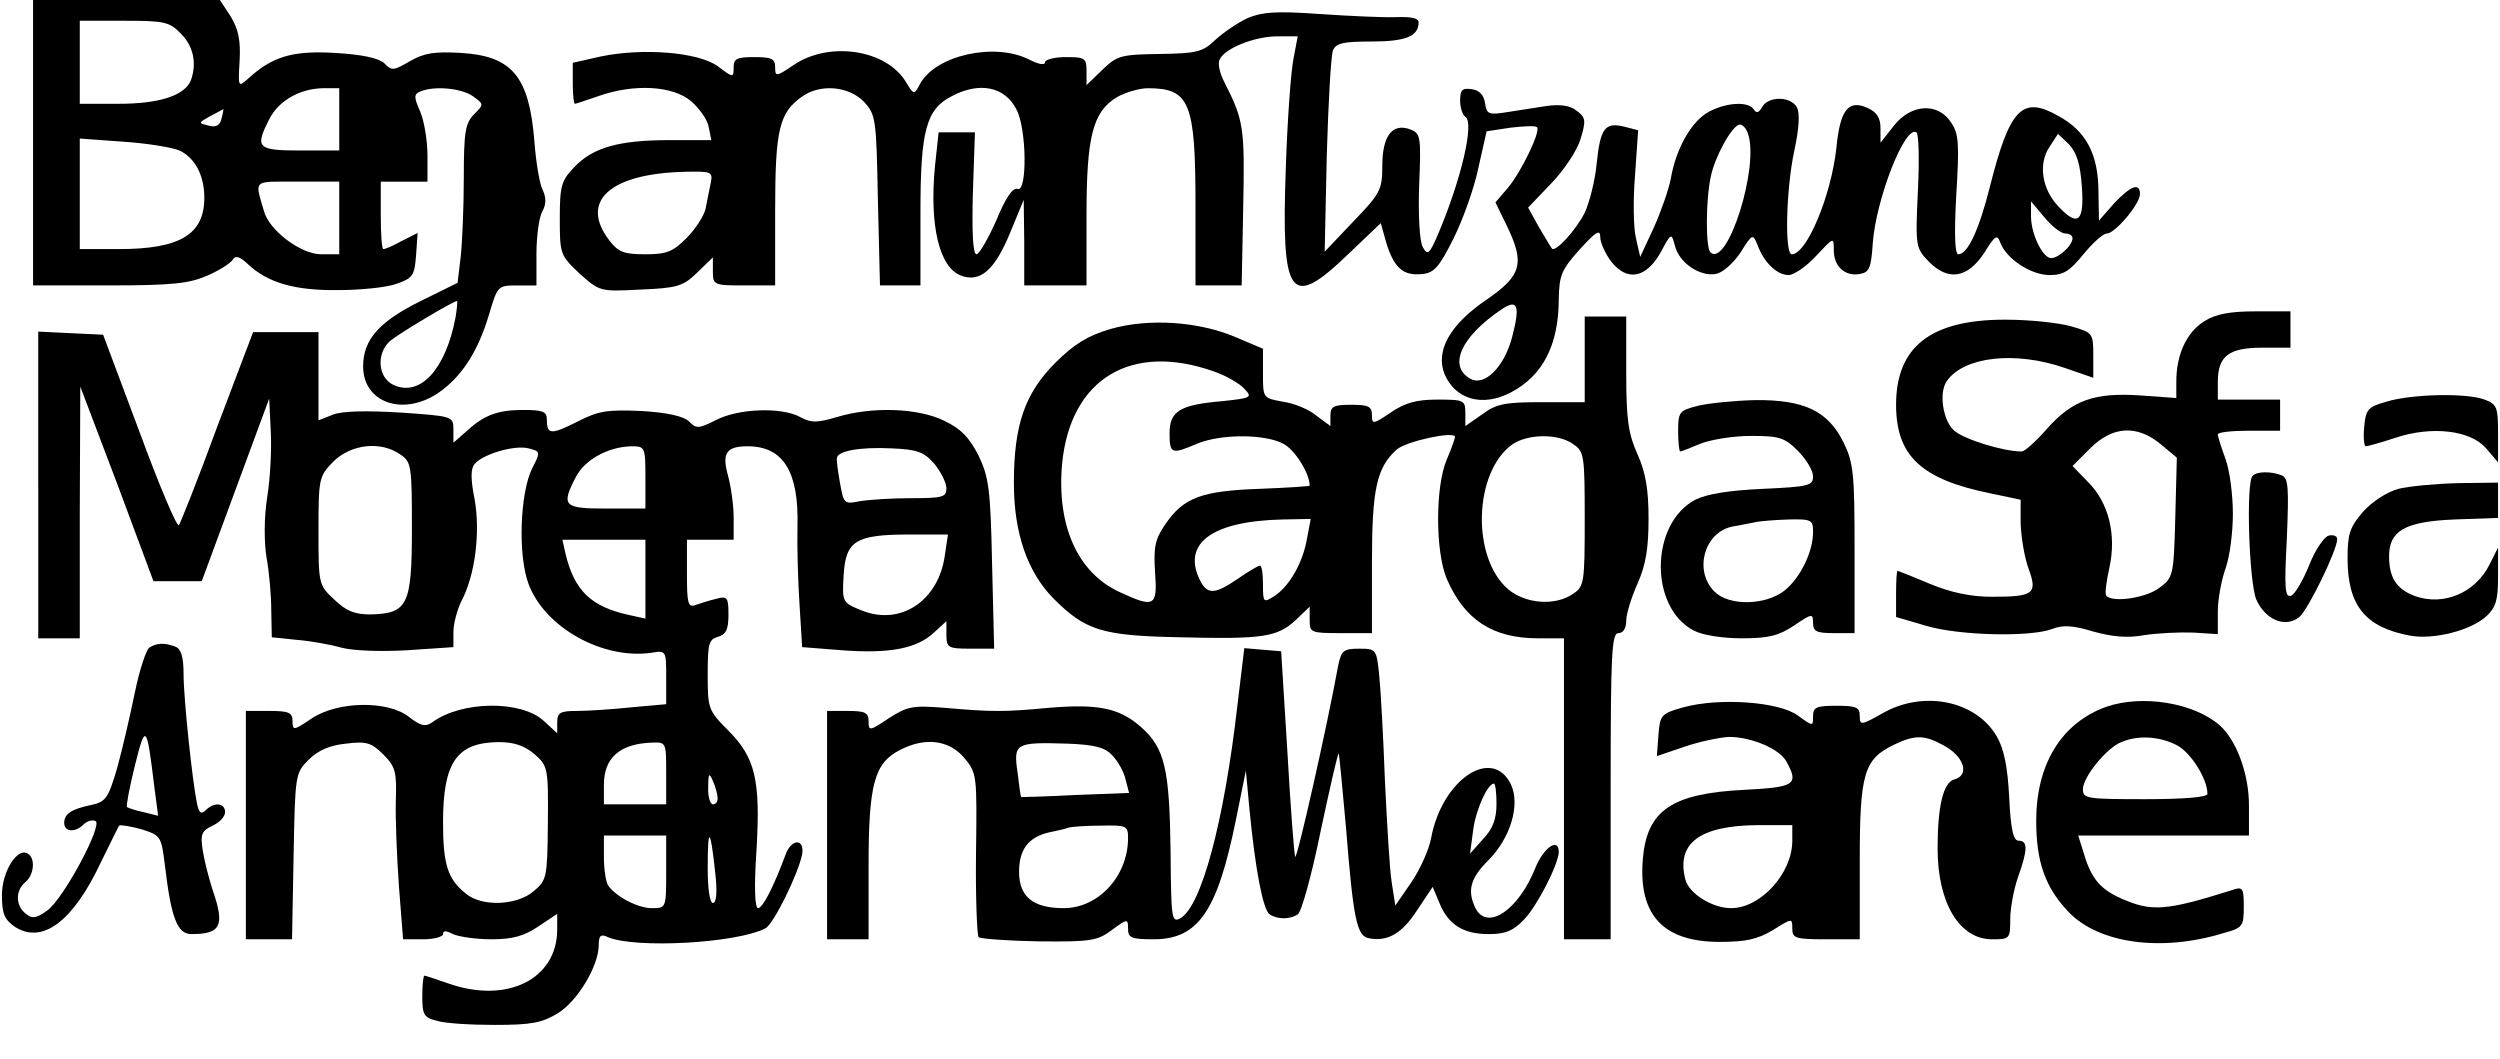 <?xml version="1.0" encoding="UTF-8" standalone="yes"?>
<svg version="1.0" xmlns="http://www.w3.org/2000/svg" width="127.181mm" height="53.856mm" viewBox="0 0 481 204" preserveAspectRatio="xMidYMid meet">
  <g transform="translate(0,204) scale(0.1,-0.1)" fill="#000000" stroke="none">
    <path d="M60 1765 l0 -275 148 0 c122 0 154 4 188 19 23 10 45 24 49 31 5 8
13 6 29 -9 38 -36 91 -51 173 -50 43 0 94 5 113 12 32 11 35 16 38 55 l3 43
-30 -15 c-16 -9 -32 -16 -36 -16 -3 0 -5 29 -5 65 l0 65 45 0 45 0 0 50 c0 28
-6 66 -14 85 -13 29 -12 34 1 39 27 11 78 6 100 -9 22 -16 22 -16 3 -35 -17
-17 -20 -34 -20 -122 0 -57 -3 -126 -6 -153 l-6 -50 -71 -35 c-81 -40 -111
-75 -111 -126 0 -70 77 -97 145 -51 44 30 76 79 97 149 17 57 17 58 55 58 l37
0 0 61 c0 33 5 70 11 81 8 14 8 27 1 42 -6 11 -13 54 -16 94 -10 125 -43 164
-141 170 -52 3 -71 0 -99 -16 -31 -18 -35 -19 -49 -4 -11 10 -42 17 -95 20
-82 5 -121 -7 -167 -49 -20 -18 -20 -17 -17 34 2 39 -2 60 -17 85 l-21 32
-180 0 -180 0 0 -275z m285 210 c24 -24 31 -57 19 -90 -12 -29 -60 -45 -139
-45 l-75 0 0 80 0 80 85 0 c78 0 88 -2 110 -25z m305 -165 l0 -60 -75 0 c-83
0 -88 5 -60 60 18 36 59 59 103 60 l32 0 0 -60z m-227 1 c-3 -13 -11 -17 -25
-13 -20 5 -20 5 3 18 13 7 25 13 26 14 0 0 -1 -8 -4 -19z m-81 -61 c30 -14 48
-48 48 -91 0 -71 -47 -99 -165 -99 l-75 0 0 106 0 107 83 -6 c46 -3 95 -11
109 -17z m308 -130 l0 -70 -35 0 c-39 0 -100 46 -110 83 -18 62 -23 57 64 57
l81 0 0 -70z m224 -192 c-19 -100 -68 -153 -119 -130 -31 14 -34 61 -7 85 15
13 120 76 129 77 1 0 0 -15 -3 -32z"/>
    <path d="M2400 2005 c-19 -9 -47 -28 -62 -42 -24 -23 -35 -26 -107 -27 -74 -1
-82 -3 -110 -30 l-31 -30 0 27 c0 25 -3 27 -40 27 -22 0 -40 -5 -40 -10 0 -6
-13 -4 -30 5 -66 34 -181 9 -211 -47 -11 -21 -12 -21 -27 4 -38 63 -148 79
-216 33 -34 -23 -36 -23 -36 -5 0 17 -7 20 -40 20 -34 0 -40 -3 -40 -20 0 -20
-1 -20 -30 2 -38 28 -146 36 -227 19 l-53 -12 0 -40 c0 -21 2 -39 4 -39 2 0
23 7 46 15 68 24 143 20 178 -10 16 -14 32 -36 34 -50 l5 -25 -80 0 c-98 0
-148 -14 -184 -52 -25 -26 -28 -36 -28 -99 0 -69 1 -71 38 -106 39 -35 40 -35
117 -31 71 3 82 6 109 32 l31 30 0 -27 c0 -26 2 -27 60 -27 l60 0 0 145 c0
156 8 188 52 219 35 25 90 20 119 -10 23 -25 24 -32 27 -190 l4 -164 39 0 39
0 0 141 c0 158 11 199 61 224 53 28 102 18 124 -26 20 -37 21 -161 2 -153 -9
3 -23 -17 -41 -61 -16 -36 -33 -65 -38 -65 -7 0 -9 43 -7 118 l4 117 -35 0
-35 0 -7 -65 c-11 -114 8 -195 50 -211 37 -14 65 10 95 83 l26 63 1 -82 0 -83
60 0 60 0 0 135 c0 152 12 200 59 228 16 9 43 17 59 17 81 0 92 -27 92 -225
l0 -155 44 0 45 0 3 153 c3 153 1 165 -37 240 -8 15 -12 34 -9 41 8 22 67 46
112 46 l39 0 -8 -42 c-5 -24 -12 -119 -15 -213 -9 -249 8 -273 120 -165 l63
60 11 -39 c15 -48 33 -63 69 -59 23 2 33 14 60 68 18 36 40 97 48 136 l16 71
46 7 c26 3 48 4 51 1 8 -7 -30 -86 -56 -117 l-24 -28 21 -43 c36 -74 30 -97
-36 -143 -73 -49 -101 -100 -83 -145 21 -49 73 -64 128 -35 61 32 92 91 92
180 1 45 5 56 40 95 32 35 40 40 40 24 0 -11 10 -32 21 -47 31 -39 67 -32 95
17 21 39 21 39 28 13 8 -32 47 -59 78 -54 13 2 33 19 48 41 23 37 24 37 33 15
12 -33 37 -58 60 -58 10 0 35 17 53 37 34 36 34 37 34 11 0 -31 21 -51 50 -46
18 3 22 11 25 58 6 86 62 229 84 215 5 -2 6 -54 3 -114 -5 -108 -4 -109 22
-136 37 -37 74 -31 106 18 21 34 25 36 31 19 12 -31 59 -62 95 -62 27 0 39 8
65 40 18 22 38 40 45 40 16 0 64 57 64 76 0 23 -18 16 -50 -18 l-29 -33 -1 55
c0 73 -24 118 -78 147 -69 39 -93 14 -131 -136 -21 -84 -43 -131 -61 -131 -7
0 -8 42 -4 114 6 98 5 119 -10 140 -25 39 -77 36 -110 -6 l-26 -33 0 28 c0 20
-7 31 -25 39 -37 17 -53 -4 -60 -77 -10 -92 -57 -205 -86 -205 -14 0 -11 126
5 200 9 42 11 71 5 83 -12 22 -55 22 -67 1 -6 -11 -11 -13 -16 -5 -10 16 -52
14 -86 -4 -33 -17 -64 -70 -74 -129 -4 -21 -19 -64 -33 -95 l-26 -56 -8 35
c-5 19 -6 74 -2 122 l6 87 -27 7 c-37 9 -46 -3 -53 -72 -3 -32 -14 -75 -23
-94 -17 -34 -57 -77 -63 -69 -2 2 -13 21 -25 41 l-21 38 44 46 c25 26 50 63
57 86 11 36 10 42 -8 55 -12 10 -32 12 -56 9 -21 -3 -56 -9 -77 -12 -36 -6
-40 -4 -43 17 -2 16 -11 25 -25 27 -19 3 -23 -1 -23 -22 0 -14 5 -28 10 -31
18 -11 -8 -121 -52 -225 -17 -40 -21 -43 -30 -26 -6 10 -9 60 -7 118 4 96 3
101 -18 109 -34 12 -53 -13 -53 -71 0 -46 -4 -53 -56 -107 l-55 -58 4 185 c3
102 8 193 12 203 6 14 20 17 74 17 66 0 91 10 91 37 0 8 -14 11 -42 10 -24 -1
-90 2 -148 6 -86 6 -111 4 -140 -8z m964 -221 c24 -62 -39 -262 -72 -230 -9
10 -9 100 1 146 8 39 42 100 56 100 5 0 12 -7 15 -16z m644 -104 c5 -68 -8
-78 -46 -37 -31 33 -38 81 -17 113 l17 26 21 -20 c15 -16 22 -38 25 -82z
m-2642 8 c-3 -13 -7 -35 -10 -50 -3 -14 -20 -40 -37 -57 -26 -26 -38 -31 -79
-31 -41 0 -52 4 -69 26 -59 76 0 130 147 133 49 1 52 0 48 -21z m2610 -98 c8
0 14 -4 14 -9 0 -15 -31 -42 -44 -38 -16 5 -36 48 -36 80 l0 29 26 -31 c14
-17 32 -31 40 -31z m-1066 -200 c-15 -57 -53 -95 -80 -80 -44 24 -19 81 60
134 31 21 36 7 20 -54z"/>
    <path d="M4244 1421 c-34 -21 -54 -64 -54 -116 l0 -32 -69 5 c-89 6 -131 -9
-180 -64 -21 -24 -43 -44 -49 -44 -36 0 -113 24 -131 41 -21 20 -29 73 -13 95
33 47 132 58 227 25 l55 -19 0 43 c0 43 -1 44 -42 56 -24 7 -81 13 -128 13
-143 0 -210 -52 -210 -164 0 -99 49 -144 183 -171 l57 -12 0 -46 c1 -25 7 -64
15 -86 18 -49 11 -55 -70 -55 -41 0 -79 8 -120 25 -33 14 -61 25 -62 25 -2 0
-3 -20 -3 -45 l0 -44 58 -17 c64 -19 201 -22 243 -6 20 8 40 7 79 -5 36 -10
66 -13 98 -7 26 4 68 6 95 5 l47 -3 0 44 c0 23 7 61 15 83 8 22 14 69 14 105
0 36 -6 83 -14 105 -8 22 -15 43 -15 48 0 4 27 7 60 7 l60 0 0 30 0 30 -60 0
-60 0 0 34 c0 50 21 66 86 66 l54 0 0 35 0 35 -67 0 c-49 0 -77 -5 -99 -19z
m-84 -237 l31 -26 -3 -116 c-3 -112 -4 -115 -31 -135 -25 -19 -89 -29 -102
-15 -3 3 0 27 6 54 14 63 -1 126 -42 166 l-29 30 34 34 c43 43 90 46 136 8z"/>
    <path d="M3050 1348 l0 -83 -83 0 c-70 0 -87 -3 -114 -23 l-33 -23 0 25 c0 25
-3 26 -54 26 -40 0 -62 -6 -90 -25 -34 -23 -36 -23 -36 -5 0 17 -7 20 -40 20
-34 0 -40 -3 -40 -21 l0 -20 -27 20 c-14 12 -43 24 -65 27 -38 7 -38 7 -38 54
l0 48 -52 22 c-72 31 -169 37 -242 16 -44 -13 -70 -29 -106 -65 -59 -59 -80
-120 -80 -232 0 -96 26 -171 76 -222 62 -62 93 -72 243 -75 160 -4 188 0 224
33 l27 26 0 -26 c0 -24 2 -25 60 -25 l60 0 0 135 c0 143 9 184 48 219 19 16
112 36 112 24 0 -3 -7 -23 -16 -44 -22 -52 -22 -176 0 -229 34 -79 88 -115
176 -115 l50 0 0 -290 0 -290 45 0 45 0 0 295 c0 256 2 295 15 295 9 0 15 9
15 24 0 13 10 45 22 72 16 36 21 69 21 124 0 55 -5 88 -21 124 -18 40 -22 67
-22 157 l0 109 -40 0 -40 0 0 -82z m-714 -24 c23 -8 49 -23 58 -33 16 -17 14
-18 -42 -24 -82 -7 -102 -19 -102 -62 0 -40 4 -41 53 -20 46 19 130 19 166 0
22 -11 51 -57 51 -81 0 -1 -44 -4 -97 -6 -112 -4 -146 -17 -181 -68 -20 -29
-23 -44 -20 -92 5 -67 -1 -70 -68 -39 -81 37 -122 128 -111 248 16 163 133
234 293 177z m692 -140 c21 -14 22 -22 22 -144 0 -122 -1 -130 -22 -144 -34
-24 -91 -20 -125 8 -72 61 -67 227 8 280 30 20 88 21 117 0z m-513 -181 c-8
-47 -33 -91 -62 -111 -22 -14 -23 -14 -23 22 0 20 -2 36 -6 36 -3 0 -22 -11
-42 -25 -44 -30 -58 -31 -72 -6 -38 73 20 117 159 120 l53 1 -7 -37z"/>
    <path d="M70 1105 l0 -295 40 0 40 0 0 243 1 242 71 -187 70 -188 47 0 46 0
65 176 65 176 3 -63 c2 -34 -1 -92 -7 -128 -6 -39 -6 -86 -1 -116 5 -27 9 -73
9 -102 l1 -51 48 -5 c26 -2 65 -9 86 -15 22 -6 77 -8 127 -5 l89 6 0 29 c0 16
7 42 15 59 27 50 37 133 26 196 -8 40 -8 60 0 69 16 19 77 37 104 30 23 -6 23
-7 7 -38 -24 -48 -28 -169 -7 -224 32 -84 143 -145 236 -132 29 5 29 4 29 -47
l0 -52 -67 -6 c-38 -4 -85 -7 -105 -7 -32 0 -38 -3 -38 -22 l0 -21 -25 23
c-43 41 -159 40 -216 -2 -13 -9 -22 -7 -44 10 -41 33 -139 31 -189 -3 -34 -23
-36 -23 -36 -5 0 17 -7 20 -45 20 l-45 0 0 -220 0 -220 44 0 45 0 3 160 c3
157 3 160 29 186 18 18 41 28 72 31 39 5 49 2 72 -21 23 -23 26 -33 24 -89 -1
-34 2 -108 6 -165 l8 -102 39 0 c21 0 38 5 38 10 0 7 6 7 19 0 11 -5 44 -10
74 -10 41 0 63 6 91 25 l36 24 0 -30 c0 -96 -97 -144 -210 -104 -23 8 -44 15
-46 15 -2 0 -4 -18 -4 -40 0 -35 3 -41 28 -47 15 -5 65 -8 112 -8 71 0 91 4
122 23 38 24 78 91 78 131 0 18 4 22 18 15 52 -22 246 -12 303 17 16 8 64 106
71 143 5 31 -21 30 -32 -1 -23 -62 -44 -103 -53 -103 -6 0 -8 39 -3 111 8 136
-2 179 -55 232 -38 38 -39 42 -39 107 0 59 2 68 20 73 15 4 20 14 20 42 0 34
-2 37 -24 31 -13 -3 -31 -9 -40 -12 -14 -5 -16 4 -16 60 l0 66 45 0 45 0 0 43
c0 23 -5 59 -11 81 -12 43 -3 56 38 56 68 0 99 -48 96 -155 -1 -38 1 -106 4
-151 l5 -81 76 -6 c92 -7 145 3 178 34 l24 22 0 -26 c0 -25 3 -27 46 -27 l46
0 -4 163 c-3 143 -6 167 -26 209 -18 35 -34 52 -66 67 -50 25 -140 28 -208 7
-38 -11 -49 -11 -69 0 -36 20 -119 17 -162 -5 -34 -17 -39 -18 -53 -3 -11 10
-41 17 -92 20 -67 3 -83 0 -124 -21 -50 -25 -58 -25 -58 5 0 15 -8 18 -46 18
-49 0 -76 -10 -111 -43 l-23 -20 0 25 c0 26 -1 26 -102 33 -66 4 -113 3 -130
-4 l-28 -11 0 85 0 85 -63 0 -63 0 -69 -182 c-37 -101 -71 -186 -74 -190 -4
-4 -38 77 -76 180 l-70 187 -63 3 -62 3 0 -296z m698 59 c21 -14 22 -22 22
-143 0 -147 -8 -163 -79 -165 -31 0 -47 6 -71 29 -30 28 -30 30 -30 133 0 101
1 104 29 133 34 33 91 40 129 13z m472 -44 l0 -60 -75 0 c-83 0 -88 5 -59 61
17 33 62 58 107 59 26 0 27 -1 27 -60z m557 26 c12 -15 23 -36 23 -47 0 -17
-7 -19 -69 -19 -38 0 -82 -3 -99 -6 -29 -6 -30 -4 -37 35 -4 22 -7 44 -6 48 0
14 45 22 105 19 50 -2 63 -7 83 -30z m20 -176 c-12 -88 -86 -137 -161 -106
-37 15 -37 16 -34 68 4 66 23 78 127 78 l74 0 -6 -40z m-577 -46 l0 -76 -32 7
c-73 16 -105 47 -122 118 l-6 27 80 0 80 0 0 -76z m-214 -337 c26 -23 27 -26
26 -133 -1 -105 -2 -110 -27 -131 -32 -28 -100 -31 -131 -5 -35 28 -44 56 -44
137 0 116 26 154 107 155 30 0 50 -7 69 -23z m254 -37 l0 -60 -60 0 -60 0 0
38 c0 52 31 79 93 81 27 1 27 0 27 -59z m99 -47 c1 -7 -3 -13 -9 -13 -5 0 -10
15 -9 33 0 27 2 29 9 12 5 -11 9 -26 9 -32z m-99 -143 c0 -70 0 -70 -28 -70
-26 0 -69 22 -84 44 -4 6 -8 30 -8 54 l0 42 60 0 60 0 0 -70z m94 3 c5 -42 3
-63 -4 -63 -6 0 -10 27 -10 67 0 81 5 79 14 -4z"/>
    <path d="M4595 1266 c-36 -10 -40 -15 -43 -49 -2 -20 0 -37 3 -37 3 0 29 7 56
16 71 24 146 15 176 -20 l23 -27 0 56 c0 50 -2 56 -26 65 -34 13 -140 11 -189
-4z"/>
    <path d="M3268 1258 c-36 -9 -38 -12 -38 -49 0 -21 2 -39 4 -39 2 0 20 7 39
15 20 8 64 15 97 15 55 0 65 -3 91 -29 16 -16 29 -38 29 -49 0 -18 -9 -20 -97
-24 -66 -3 -108 -10 -130 -21 -87 -46 -89 -207 -3 -252 17 -9 55 -15 93 -15
52 0 71 5 101 25 34 23 36 23 36 5 0 -17 7 -20 40 -20 l40 0 0 162 c0 144 -2
166 -21 205 -30 61 -76 83 -171 82 -40 -1 -90 -6 -110 -11z m222 -243 c0 -39
-25 -89 -55 -113 -37 -29 -107 -30 -135 -2 -40 40 -20 113 33 125 12 2 31 6
42 8 11 3 41 5 68 6 44 1 47 -1 47 -24z"/>
    <path d="M4337 1123 c-13 -13 -7 -203 7 -238 17 -39 56 -56 83 -34 17 14 73
129 73 150 0 6 -7 9 -16 7 -9 -2 -26 -27 -38 -57 -12 -30 -28 -57 -35 -59 -12
-4 -13 16 -8 111 4 97 3 116 -10 121 -20 8 -48 8 -56 -1z"/>
    <path d="M4618 1098 c-22 -6 -50 -24 -68 -44 -26 -30 -30 -43 -30 -90 0 -91
34 -133 121 -149 45 -8 117 10 147 38 18 17 22 31 22 76 l0 56 -16 -32 c-27
-55 -88 -81 -143 -62 -36 13 -51 35 -51 77 0 49 30 67 126 71 l84 3 0 34 0 34
-77 -1 c-43 -1 -95 -6 -115 -11z"/>
    <path d="M284 792 c-6 -4 -19 -43 -28 -87 -9 -44 -24 -109 -34 -145 -17 -58
-22 -65 -49 -71 -39 -8 -53 -17 -53 -35 0 -17 21 -19 37 -3 6 6 16 10 23 7 16
-5 -60 -148 -92 -172 -22 -16 -30 -17 -43 -6 -19 16 -19 44 0 60 17 14 20 46
5 55 -20 13 -50 -34 -50 -80 0 -36 5 -47 25 -61 53 -34 112 10 166 125 18 36
33 68 35 70 2 2 21 -1 43 -7 37 -12 38 -13 45 -69 12 -102 24 -133 51 -133 57
0 65 16 41 85 -7 22 -16 56 -19 76 -5 32 -2 38 19 48 13 6 24 17 24 26 0 18
-21 20 -37 4 -9 -9 -13 -6 -17 12 -9 43 -26 203 -26 250 0 34 -5 49 -16 53
-21 8 -36 7 -50 -2z m10 -271 l7 -53 -28 7 c-15 3 -30 8 -32 10 -2 2 5 38 15
79 21 84 23 81 38 -43z"/>
    <path d="M2381 683 c-26 -228 -70 -391 -111 -413 -16 -8 -17 1 -18 126 -2 163
-11 202 -57 243 -42 37 -83 45 -178 37 -85 -8 -109 -8 -200 0 -62 5 -72 3
-108 -20 -37 -25 -39 -25 -39 -6 0 17 -7 20 -40 20 l-40 0 0 -220 0 -220 40 0
40 0 0 141 c0 158 11 199 61 224 48 25 94 19 123 -15 25 -30 25 -33 23 -185
-1 -85 2 -157 5 -161 4 -3 56 -7 116 -8 100 -1 113 1 141 22 30 22 31 22 31 2
0 -17 6 -20 49 -20 86 0 123 53 159 231 l19 94 7 -75 c11 -114 26 -194 39
-202 15 -10 39 -10 54 0 7 4 27 76 44 160 18 84 33 151 35 150 1 -2 7 -66 14
-143 14 -177 21 -209 44 -213 36 -7 64 9 93 54 l30 45 13 -31 c17 -42 46 -60
95 -60 32 0 47 6 68 28 26 27 66 106 67 130 0 29 -29 9 -45 -30 -32 -81 -92
-122 -115 -79 -17 34 -11 58 24 93 43 43 62 107 44 146 -36 75 -133 10 -154
-103 -4 -22 -21 -60 -38 -85 l-31 -45 -7 45 c-4 25 -9 113 -13 195 -3 83 -8
174 -11 203 -5 51 -6 52 -39 52 -30 0 -34 -4 -40 -32 -22 -121 -80 -377 -83
-369 -2 5 -9 97 -15 203 l-12 193 -36 3 -35 3 -13 -108z m-242 -98 c11 -11 23
-32 26 -46 l7 -27 -104 -4 c-57 -3 -103 -4 -104 -4 -1 1 -4 22 -7 48 -8 56 -4
58 96 55 52 -2 72 -7 86 -22z m741 -94 c0 -29 -7 -48 -26 -68 l-25 -28 6 45
c5 40 28 90 40 90 3 0 5 -18 5 -39z m-710 -66 c0 -73 -57 -135 -124 -135 -59
0 -86 22 -86 70 0 43 18 67 58 76 15 3 32 7 37 9 6 2 34 4 63 4 49 1 52 0 52
-24z"/>
    <path d="M3240 677 c-43 -12 -45 -15 -48 -54 l-3 -40 53 18 c29 10 68 18 86
19 43 0 98 -23 111 -48 24 -44 16 -49 -82 -54 -140 -7 -187 -40 -195 -133 -9
-108 39 -160 148 -160 51 0 73 5 103 23 37 23 37 23 37 3 0 -19 6 -21 65 -21
l65 0 0 151 c0 169 8 196 66 224 40 19 58 19 93 0 42 -21 54 -59 23 -67 -21
-6 -32 -51 -32 -133 0 -105 42 -175 105 -175 34 0 35 1 35 39 0 21 7 58 15 81
19 53 19 70 1 70 -10 0 -15 21 -18 83 -3 59 -10 94 -24 118 -40 69 -142 90
-221 44 -41 -23 -43 -23 -43 -4 0 16 -7 19 -45 19 -39 0 -45 -3 -45 -20 0 -20
0 -20 -29 1 -36 27 -152 35 -221 16z m210 -257 c0 -63 -61 -130 -118 -130 -36
0 -81 28 -88 55 -18 70 27 104 139 105 l67 0 0 -30z"/>
    <path d="M4055 678 c-86 -31 -135 -110 -135 -220 0 -80 18 -129 63 -176 58
-60 178 -77 298 -40 37 10 39 13 39 51 0 36 -2 39 -22 32 -130 -41 -156 -42
-215 -16 -42 19 -58 40 -73 92 l-9 29 165 0 164 0 0 58 c0 61 -24 125 -56 154
-50 44 -150 60 -219 36z m136 -74 c27 -14 59 -65 59 -94 0 -6 -44 -10 -120
-10 -112 0 -120 1 -120 19 0 24 46 80 74 91 33 14 74 11 107 -6z"/>
  </g>
</svg>